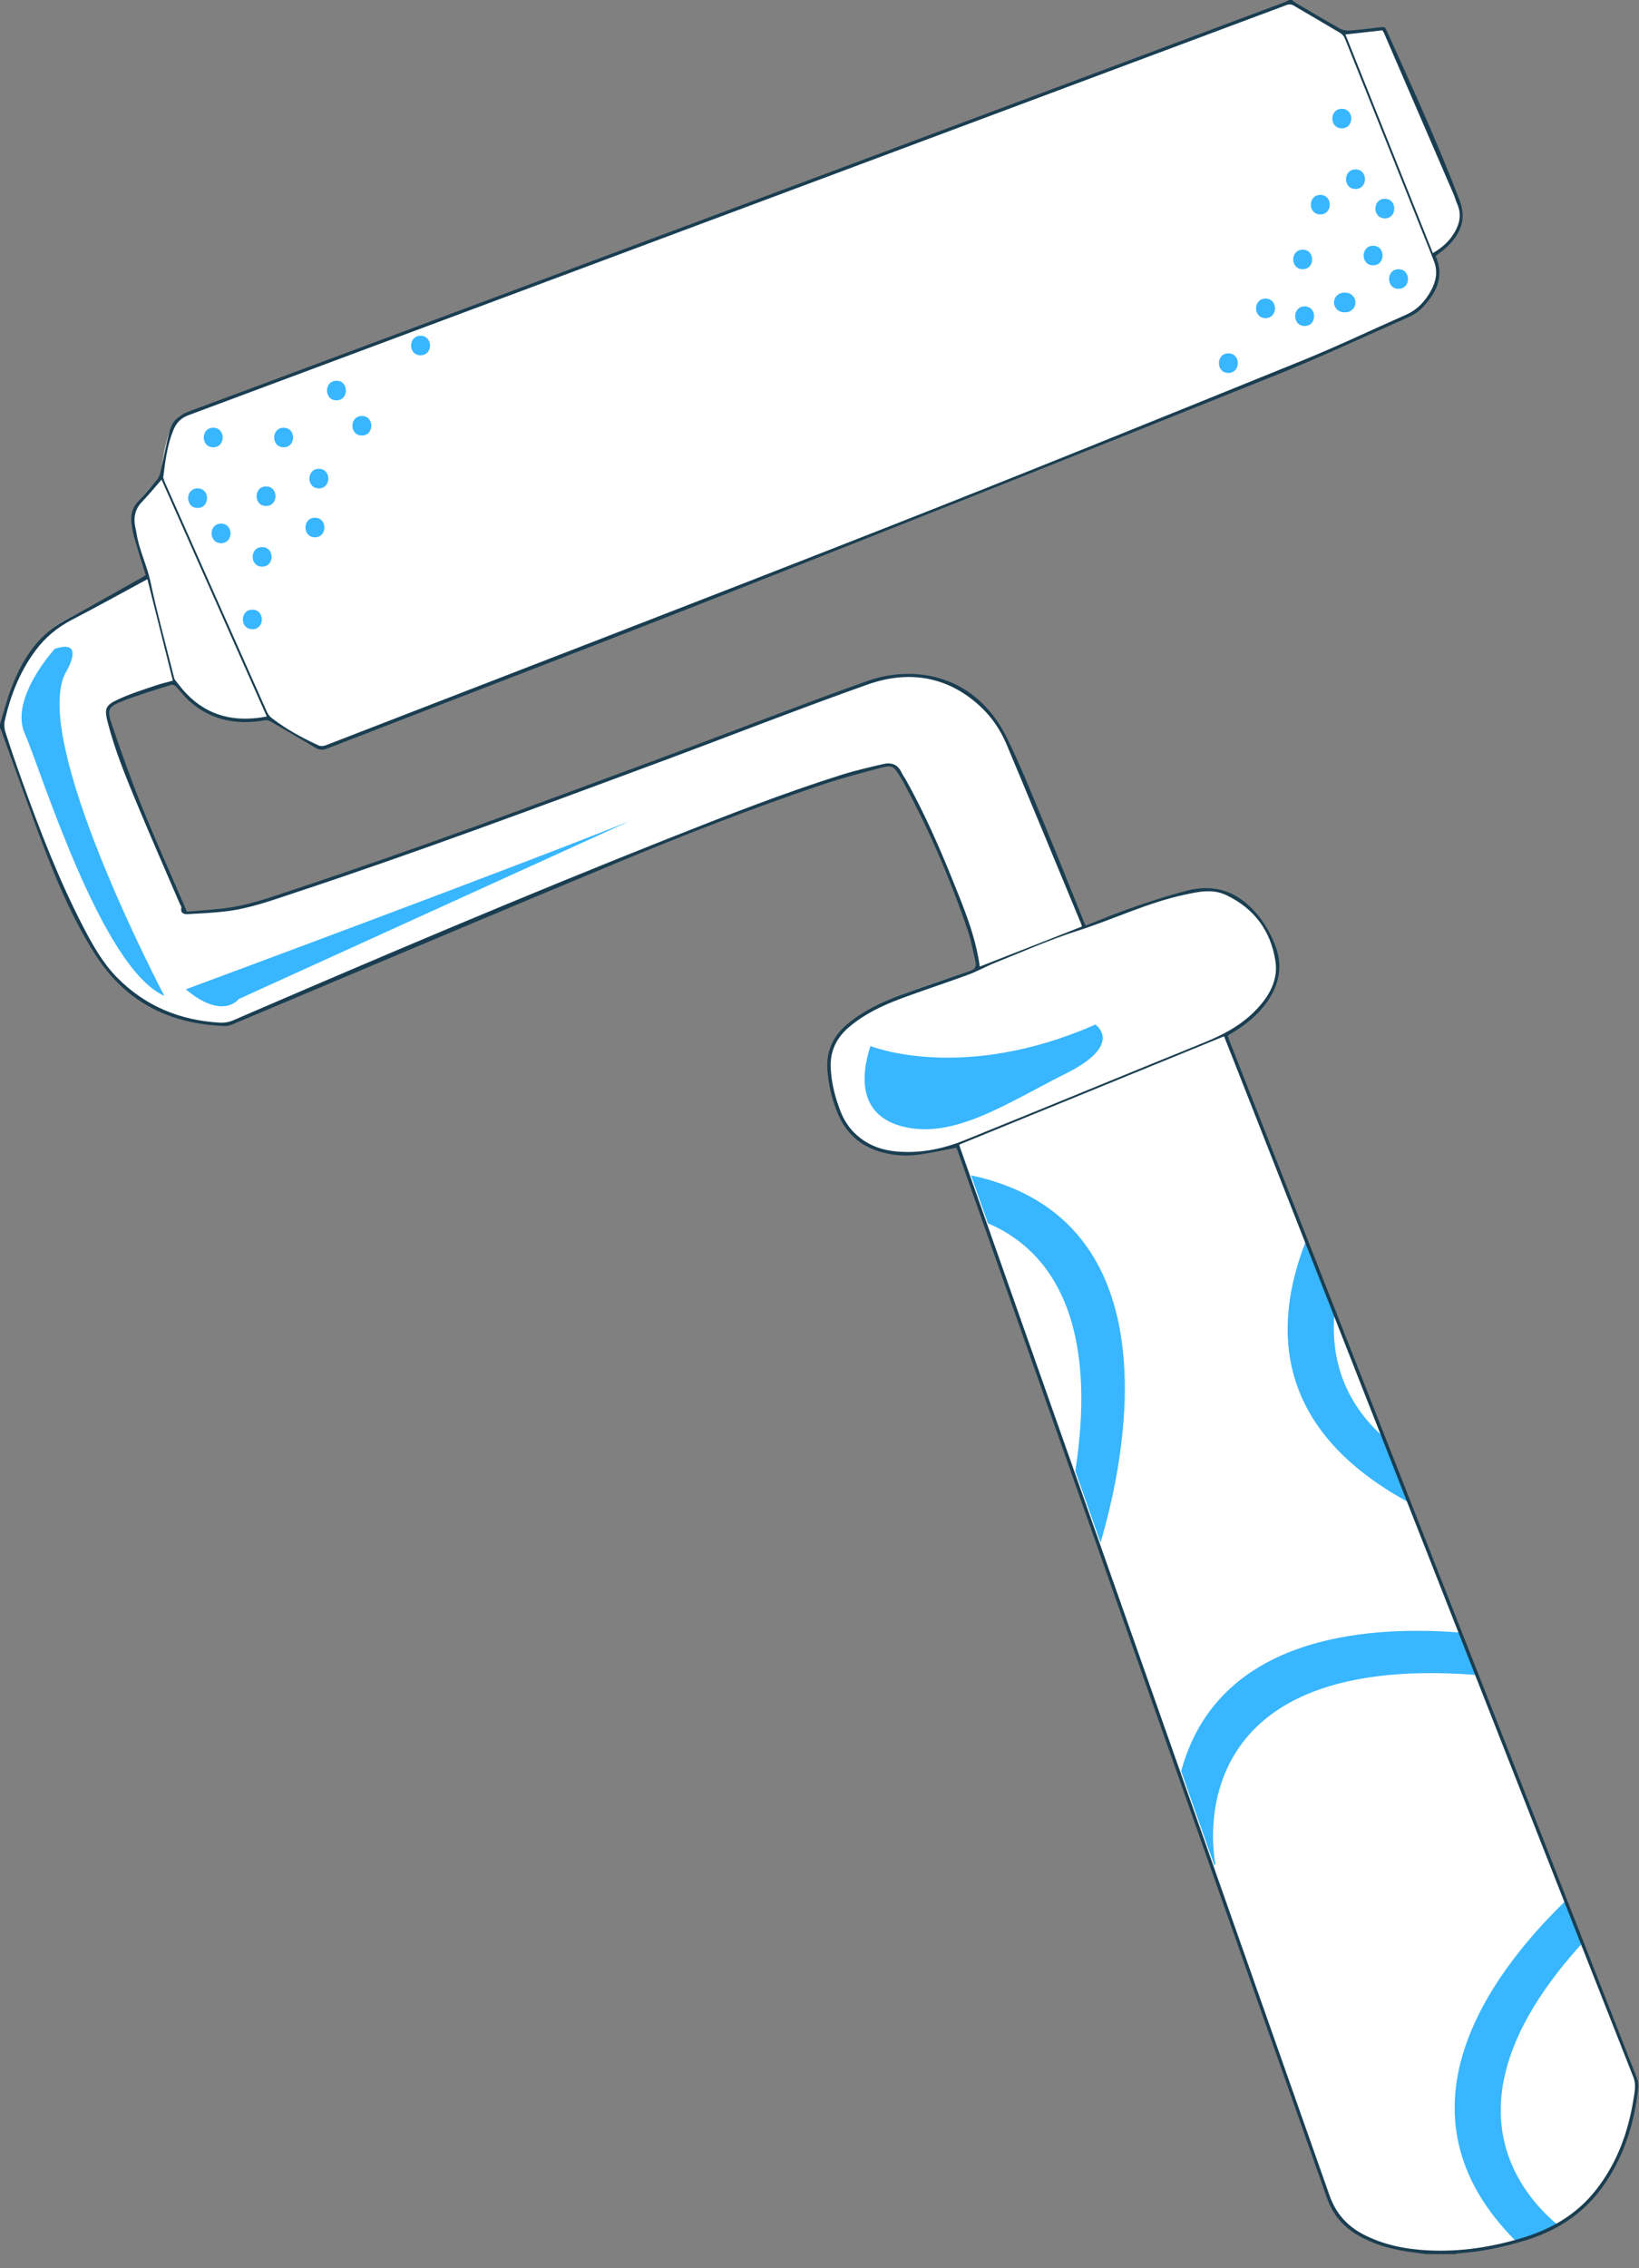 <?xml version="1.0" encoding="UTF-8" standalone="no"?><svg xmlns="http://www.w3.org/2000/svg" xmlns:xlink="http://www.w3.org/1999/xlink" fill="#000000" height="503.1" preserveAspectRatio="xMidYMid meet" version="1" viewBox="0.0 0.0 363.7 503.1" width="363.7" zoomAndPan="magnify"><rect x="0.0" y="0.0" width="363.7" height="503.1" fill="#808080" stroke="none"/><g><g id="change1_1"><path d="M 40.602 91.91 L 286.156 0.199 L 297.988 7.102 L 306.863 6.117 C 306.863 6.117 322.148 39.152 324.121 47.039 C 324.121 47.039 324.613 52.465 317.711 56.41 C 317.711 56.41 321.656 61.34 314.754 68.242 C 307.848 75.145 71.172 165.871 71.172 165.871 C 71.172 165.871 64.27 162.914 59.34 158.969 C 59.34 158.969 46.52 162.914 38.629 151.078 C 38.629 151.078 25.809 154.039 23.84 156.996 C 21.867 159.953 40.602 201.375 40.602 201.375 C 40.602 201.375 37.645 203.348 51.449 201.375 C 65.258 199.402 192.469 151.078 192.469 151.078 C 192.469 151.078 214.164 143.191 224.027 165.871 C 233.887 188.555 240.465 205.645 240.465 205.645 C 240.465 205.645 260.289 197.074 268.074 197.102 C 272.086 197.113 278.758 200.523 282.211 208.934 C 287.469 221.754 271.691 229.316 271.691 229.316 L 363.074 461.719 C 363.074 461.719 362.086 487.355 341.379 495.246 C 320.672 503.137 298.973 499.191 295.031 488.344 L 212.195 253.641 C 212.195 253.641 190.496 262.188 185.238 244.438 C 180.961 230.004 184.25 225.043 216.137 215.18 C 220.02 213.98 202.332 173.762 198.387 169.816 C 193.312 164.738 50.465 227.016 50.465 227.016 C 50.465 227.016 35.672 228 24.824 216.164 C 13.977 204.332 0.172 160.941 0.172 160.941 C 0.172 160.941 3.129 143.191 14.965 137.273 C 26.797 131.355 32.715 127.41 32.715 127.41 C 32.715 127.41 27.781 115.578 29.754 112.621 C 31.727 109.66 35.672 105.719 35.672 105.719 C 35.672 105.719 36.656 92.898 40.602 91.91" fill="#ffffff"/></g><g id="change2_1"><path d="M 312.5 333.195 C 310.57 328.297 308.645 323.395 306.715 318.492 C 300.875 313.227 295.043 304.598 296.102 291.492 C 293.984 286.109 291.871 280.723 289.754 275.34 C 282.223 294.609 282.926 317.082 312.5 333.195 Z M 351.02 431.129 C 349.781 427.988 348.543 424.852 347.309 421.715 C 329.926 438.617 308.219 468.883 336.312 497.047 C 337.02 496.852 337.723 496.652 338.43 496.438 C 340.961 495.656 343.34 494.664 345.559 493.43 C 336.688 485.98 319.926 465.289 351.02 431.129 Z M 327.57 371.52 C 326.336 368.379 325.102 365.238 323.867 362.102 C 302.078 360.441 270.121 363.371 262.098 392.867 C 264.551 399.816 267 406.766 269.449 413.715 L 269.707 413.492 C 269.707 413.492 259.613 366.297 327.57 371.52 Z M 244.215 342.172 C 242.348 336.879 240.48 331.586 238.613 326.289 C 244.188 290.094 231.195 276.426 219.223 271.34 C 218.449 269.145 217.672 266.949 216.898 264.754 C 216.422 263.402 215.945 262.055 215.469 260.703 C 261.168 270.457 249.629 323.852 244.215 342.172" fill="#38b6ff"/></g><g id="change3_1"><path d="M 317.957 56.137 C 319.734 55.113 321.16 53.91 322.246 52.355 C 323.793 50.133 324.523 47.773 323.316 45.125 C 323.027 44.496 322.871 43.809 322.598 43.176 C 317.441 31.215 312.273 19.258 307.105 7.301 C 307.016 7.09 306.855 6.906 306.742 6.727 C 304.004 7.035 301.332 7.34 298.559 7.648 C 305.055 23.883 311.484 39.957 317.957 56.137 Z M 35.852 106.391 C 34.316 108.141 32.984 109.781 31.523 111.297 C 29.91 112.969 29.574 114.891 30.047 117.059 C 30.141 117.5 30.246 117.938 30.312 118.383 C 30.871 122.031 32.598 125.324 33.363 128.941 C 34.867 136.02 36.801 143.012 38.559 150.039 C 38.625 150.305 38.676 150.605 38.84 150.812 C 39.629 151.816 40.398 152.848 41.281 153.77 C 46.203 158.949 52.258 160.246 59.203 158.934 C 51.422 141.434 43.695 124.043 35.852 106.391 Z M 201.379 255.527 C 205.707 255.543 209.875 254.594 213.836 252.996 C 231.664 245.793 249.434 238.449 267.254 231.223 C 271.543 229.484 275.535 227.352 278.758 223.977 C 281.621 220.973 283.668 217.484 283.027 213.23 C 282.012 206.48 278.32 201.496 272.082 198.535 C 269.051 197.102 265.98 197.797 262.906 198.449 C 254.652 200.211 247.059 203.934 239.066 206.477 C 232.871 208.449 226.902 211.125 220.855 213.539 C 218.797 214.359 216.852 215.469 214.777 216.23 C 209.676 218.109 204.492 219.773 199.406 221.699 C 195.48 223.188 191.699 225.027 188.453 227.777 C 185.699 230.105 184.207 233.02 184.336 236.695 C 184.453 240.172 185.324 243.477 186.59 246.684 C 187.391 248.707 188.609 250.473 190.266 251.914 C 193.457 254.695 197.285 255.52 201.379 255.527 Z M 32.711 128.473 C 27.074 131.516 21.559 134.574 15.961 137.477 C 12.746 139.145 10.062 141.355 7.918 144.242 C 4.441 148.914 2.336 154.199 1.062 159.836 C 0.883 160.629 0.941 161.57 1.191 162.344 C 2.336 165.91 3.543 169.453 4.809 172.977 C 8.832 184.168 13.086 195.27 18.598 205.832 C 20.672 209.805 22.879 213.715 26.074 216.926 C 32.359 223.246 40.07 226.371 48.898 226.844 C 49.824 226.895 50.848 226.707 51.699 226.34 C 83.809 212.484 115.988 198.809 148.5 185.918 C 161.195 180.887 173.91 175.895 186.949 171.801 C 189.883 170.879 192.91 170.242 195.902 169.496 C 197.73 169.043 199.176 169.492 200.031 171.312 C 200.309 171.906 200.723 172.438 201.043 173.012 C 204.961 180.051 208.234 187.395 211.246 194.859 C 213.793 201.18 216.469 207.473 217.414 214.402 C 224.957 211.445 232.512 208.484 240.078 205.52 C 240.004 205.242 239.988 205.105 239.934 204.98 C 234.422 191.699 228.938 178.406 223.375 165.145 C 222.008 161.891 220.02 158.965 217.406 156.574 C 210.086 149.883 201.477 148.656 192.473 151.852 C 176.637 157.473 160.992 163.633 145.23 169.473 C 118.75 179.277 92.285 189.145 65.465 198.012 C 60.371 199.695 55.305 201.57 49.926 202.172 C 47.207 202.477 44.469 202.621 41.734 202.762 C 40.898 202.805 40 202.668 40.242 201.371 C 40.289 201.109 40.043 200.793 39.918 200.508 C 36.785 193.215 33.586 185.949 30.539 178.625 C 28.039 172.609 25.535 166.586 23.906 160.258 C 23.121 157.195 23.363 156.438 26.211 155.145 C 28.852 153.949 31.633 153.059 34.375 152.102 C 35.668 151.648 37.016 151.355 38.359 150.98 C 36.453 143.375 34.57 135.883 32.711 128.473 Z M 212.852 253.895 C 212.949 254.223 213.004 254.418 213.07 254.609 C 214.246 257.941 215.426 261.273 216.602 264.605 C 242.75 338.715 268.914 412.816 295.016 486.941 C 296.422 490.934 298.898 493.73 302.566 495.637 C 307 497.934 311.773 498.883 316.691 499.148 C 324.012 499.547 331.133 498.445 338.133 496.289 C 344.539 494.312 350.035 491.035 354.199 485.699 C 358.844 479.754 361.332 472.906 362.492 465.531 C 362.742 463.953 363.113 462.414 362.453 460.746 C 352.508 435.578 342.617 410.387 332.711 385.199 C 321.766 357.367 310.82 329.539 299.879 301.707 C 291.359 280.035 282.844 258.359 274.324 236.688 C 273.441 234.441 272.547 232.195 271.625 229.867 C 251.996 237.895 232.473 245.875 212.852 253.895 Z M 36.223 105.891 C 36.289 106.102 36.371 106.508 36.535 106.875 C 44.098 123.902 51.664 140.934 59.254 157.949 C 59.48 158.457 59.887 158.949 60.332 159.293 C 63.535 161.758 67.066 163.68 70.73 165.355 C 71.156 165.551 71.82 165.496 72.277 165.32 C 114.16 149.09 156.082 132.969 197.883 116.543 C 228.363 104.566 258.703 92.238 289.055 79.941 C 296.789 76.809 304.328 73.188 311.973 69.828 C 314.512 68.711 316.266 66.82 317.555 64.445 C 318.672 62.383 319.094 60.223 318.203 57.945 C 317.895 57.152 317.59 56.363 317.277 55.57 C 310.996 39.875 304.719 24.176 298.414 8.488 C 298.227 8.023 297.812 7.555 297.375 7.297 C 293.984 5.266 290.551 3.301 287.152 1.281 C 286.562 0.934 286.078 0.895 285.43 1.141 C 250.082 14.359 214.73 27.562 179.379 40.766 C 133.539 57.887 87.699 75.012 41.844 92.09 C 40.148 92.723 39.148 93.77 38.492 95.352 C 37.121 98.66 36.684 102.168 36.223 105.891 Z M 0 160.625 C 0.766 158.113 1.414 155.562 2.324 153.105 C 4.297 147.805 7 142.895 11.598 139.422 C 13.84 137.723 16.477 136.543 18.949 135.145 C 23.082 132.812 27.227 130.492 31.363 128.16 C 31.719 127.961 32.055 127.723 32.316 127.555 C 31.43 124.645 30.547 121.844 29.727 119.023 C 29.473 118.16 29.344 117.262 29.215 116.371 C 28.945 114.508 29.211 112.801 30.562 111.34 C 32.043 109.73 33.473 108.078 34.859 106.391 C 35.242 105.922 35.477 105.273 35.613 104.672 C 36.32 101.605 36.879 98.504 37.68 95.465 C 38.23 93.379 39.645 92.109 41.789 91.312 C 68.918 81.254 96.016 71.109 123.117 60.988 C 163.465 45.918 203.812 30.852 244.16 15.777 C 257.824 10.676 271.488 5.566 285.148 0.453 C 285.461 0.336 285.746 0.152 286.043 0 C 286.25 0 286.457 0 286.668 0 C 286.961 0.223 287.234 0.473 287.551 0.66 C 290.809 2.57 294.059 4.504 297.355 6.352 C 297.965 6.691 298.793 6.832 299.496 6.777 C 301.848 6.598 304.188 6.289 306.531 6.02 C 307.02 5.961 307.348 5.996 307.594 6.543 C 313.258 19.078 319.008 31.574 323.895 44.449 C 325.488 48.645 324.082 51.797 321.211 54.66 C 320.434 55.438 319.488 56.051 318.566 56.777 C 320.648 61.484 318.633 65.191 315.383 68.484 C 314.555 69.324 313.434 69.953 312.344 70.438 C 302.555 74.77 292.844 79.312 282.914 83.293 C 242.574 99.461 202.207 115.551 161.77 131.473 C 132.141 143.137 102.387 154.488 72.695 166 C 71.754 166.367 70.965 166.438 70.07 165.902 C 66.711 163.898 63.328 161.93 59.941 159.98 C 59.625 159.797 59.172 159.711 58.82 159.77 C 52.609 160.867 46.926 159.824 42.086 155.574 C 40.973 154.602 40.09 153.363 39.059 152.293 C 38.828 152.051 38.34 151.805 38.074 151.887 C 34.383 153.062 30.648 154.145 27.047 155.566 C 24.027 156.762 23.719 157.438 24.758 160.504 C 26.832 166.602 28.969 172.688 31.379 178.656 C 34.402 186.145 37.73 193.508 40.922 200.926 C 41.07 201.27 41.203 201.625 41.438 202.219 C 43.914 202.008 46.465 201.828 49.008 201.566 C 54.785 200.969 60.207 198.973 65.66 197.164 C 92.051 188.43 118.098 178.73 144.156 169.078 C 160.18 163.145 176.09 156.906 192.172 151.145 C 203.059 147.242 216.582 149.68 223.469 163.73 C 226.621 170.164 229.262 176.855 232.023 183.477 C 234.914 190.414 237.676 197.414 240.492 204.387 C 240.609 204.672 240.742 204.949 240.91 205.32 C 242.695 204.605 244.441 203.871 246.207 203.191 C 251.77 201.047 257.398 199.125 263.176 197.602 C 270.09 195.777 275.391 198.145 279.543 203.516 C 280.984 205.379 282.145 207.555 282.996 209.758 C 284.734 214.238 283.855 218.48 281.09 222.355 C 279.098 225.145 276.488 227.242 273.586 229.012 C 273.23 229.227 272.875 229.434 272.43 229.703 C 272.547 230.059 272.645 230.41 272.777 230.754 C 286.523 265.711 300.27 300.672 314.016 335.629 C 330.449 377.426 346.898 419.215 363.27 461.035 C 363.711 462.16 363.492 463.629 363.316 464.898 C 362.309 472.184 359.977 478.977 355.664 485.012 C 351.266 491.168 345.254 494.953 338.078 497.082 C 333.336 498.484 328.535 499.5 323.594 499.824 C 323.367 499.844 323.145 499.938 322.918 500 C 320.762 500 318.613 500 316.457 500 C 314.965 499.793 313.465 499.605 311.973 499.367 C 308.25 498.777 304.668 497.742 301.383 495.836 C 298.082 493.93 295.773 491.27 294.477 487.586 C 267.191 410.176 239.859 332.781 212.543 255.383 C 212.426 255.062 212.301 254.742 212.238 254.578 C 209.41 255.109 206.676 255.734 203.906 256.113 C 201.145 256.492 198.359 256.332 195.648 255.578 C 190.996 254.293 187.723 251.395 185.887 246.945 C 184.621 243.883 183.848 240.676 183.602 237.367 C 183.289 233.188 184.863 229.781 188.074 227.113 C 191.48 224.281 195.426 222.391 199.527 220.852 C 204.68 218.922 209.906 217.16 215.129 215.422 C 216.238 215.055 216.73 214.523 216.48 213.43 C 215.934 211.035 215.508 208.594 214.715 206.277 C 210.84 194.906 206.105 183.902 200.375 173.336 C 200.16 172.938 199.918 172.559 199.68 172.176 C 198.266 169.895 198 169.656 195.387 170.336 C 190.996 171.477 186.605 172.652 182.309 174.098 C 166.766 179.328 151.496 185.305 136.363 191.602 C 108.051 203.379 79.816 215.359 51.543 227.238 C 51.02 227.461 50.406 227.605 49.844 227.586 C 37.785 227.148 28.043 222.383 21.379 212.098 C 16.762 204.965 13.324 197.215 10.273 189.324 C 6.762 180.246 3.559 171.051 0.223 161.906 C 0.164 161.754 0.074 161.609 0 161.457 C 0 161.18 0 160.902 0 160.625" fill="#1a3e51" fill-rule="evenodd"/></g><g id="change4_1"><path d="M 200.094 249.82 C 211.609 252.895 223.531 244.613 236.555 238.105 C 249.574 231.594 243.062 227.254 243.062 227.254 C 213.551 240.273 193.152 232.027 193.152 232.027 C 189.68 242.879 193.586 248.086 200.094 249.82 Z M 52.961 221.609 L 139.766 182.113 C 111.555 193.398 41.238 219.441 41.238 219.441 C 49.488 226.387 52.961 221.609 52.961 221.609 Z M 14.766 148.84 C 6.082 163.309 36.465 220.887 36.465 220.887 C 22.469 214.762 8.977 170.539 5.504 162.727 C 2.031 154.914 12.16 143.918 12.16 143.918 C 19.105 141.605 14.766 148.84 14.766 148.84" fill="#38b6ff" fill-rule="evenodd"/></g><g id="change2_2"><path d="M 43.844 112.668 C 46.645 112.668 46.645 108.328 43.844 108.328 C 41.047 108.328 41.047 112.668 43.844 112.668" fill="#38b6ff"/></g><g id="change2_3"><path d="M 47.316 99.215 C 50.117 99.215 50.117 94.875 47.316 94.875 C 44.52 94.875 44.52 99.215 47.316 99.215" fill="#38b6ff"/></g><g id="change2_4"><path d="M 59.035 112.234 C 61.836 112.234 61.836 107.895 59.035 107.895 C 56.238 107.895 56.238 112.234 59.035 112.234" fill="#38b6ff"/></g><g id="change2_5"><path d="M 62.941 99.215 C 65.742 99.215 65.742 94.875 62.941 94.875 C 60.145 94.875 60.145 99.215 62.941 99.215" fill="#38b6ff"/></g><g id="change2_6"><path d="M 74.66 88.797 C 77.461 88.797 77.461 84.457 74.66 84.457 C 71.863 84.457 71.863 88.797 74.66 88.797" fill="#38b6ff"/></g><g id="change2_7"><path d="M 70.754 108.328 C 73.555 108.328 73.555 103.988 70.754 103.988 C 67.957 103.988 67.957 108.328 70.754 108.328" fill="#38b6ff"/></g><g id="change2_8"><path d="M 49.051 120.48 C 51.852 120.48 51.852 116.141 49.051 116.141 C 46.254 116.141 46.254 120.48 49.051 120.48" fill="#38b6ff"/></g><g id="change2_9"><path d="M 55.996 139.578 C 58.797 139.578 58.797 135.238 55.996 135.238 C 53.199 135.238 53.199 139.578 55.996 139.578" fill="#38b6ff"/></g><g id="change2_10"><path d="M 58.168 125.688 C 60.965 125.688 60.965 121.352 58.168 121.352 C 55.367 121.352 55.367 125.688 58.168 125.688" fill="#38b6ff"/></g><g id="change2_11"><path d="M 69.887 119.18 C 72.684 119.18 72.684 114.84 69.887 114.84 C 67.086 114.84 67.086 119.18 69.887 119.18" fill="#38b6ff"/></g><g id="change2_12"><path d="M 80.301 96.609 C 83.102 96.609 83.102 92.27 80.301 92.27 C 77.504 92.27 77.504 96.609 80.301 96.609" fill="#38b6ff"/></g><g id="change2_13"><path d="M 93.324 78.812 C 96.121 78.812 96.121 74.477 93.324 74.477 C 90.523 74.477 90.523 78.812 93.324 78.812" fill="#38b6ff"/></g><g id="change2_14"><path d="M 300.789 41.922 C 303.59 41.922 303.59 37.582 300.789 37.582 C 297.992 37.582 297.992 41.922 300.789 41.922" fill="#38b6ff"/></g><g id="change2_15"><path d="M 289.07 59.719 C 291.871 59.719 291.871 55.379 289.07 55.379 C 286.273 55.379 286.273 59.719 289.07 59.719" fill="#38b6ff"/></g><g id="change2_16"><path d="M 304.695 58.852 C 307.496 58.852 307.496 54.512 304.695 54.512 C 301.898 54.512 301.898 58.852 304.695 58.852" fill="#38b6ff"/></g><g id="change2_17"><path d="M 292.977 47.566 C 295.777 47.566 295.777 43.227 292.977 43.227 C 290.18 43.227 290.18 47.566 292.977 47.566" fill="#38b6ff"/></g><g id="change2_18"><path d="M 289.504 72.305 C 292.305 72.305 292.305 67.965 289.504 67.965 C 286.707 67.965 286.707 72.305 289.504 72.305" fill="#38b6ff"/></g><g id="change2_19"><path d="M 298.184 69.266 C 298.328 69.266 298.477 69.266 298.621 69.266 C 299.801 69.266 300.789 68.277 300.789 67.098 C 300.789 65.914 299.801 64.926 298.621 64.926 C 298.477 64.926 298.328 64.926 298.184 64.926 C 297.004 64.926 296.016 65.914 296.016 67.098 C 296.016 68.277 297.004 69.266 298.184 69.266" fill="#38b6ff"/></g><g id="change2_20"><path d="M 310.34 64.059 C 313.137 64.059 313.137 59.719 310.34 59.719 C 307.539 59.719 307.539 64.059 310.34 64.059" fill="#38b6ff"/></g><g id="change2_21"><path d="M 272.578 82.723 C 275.375 82.723 275.375 78.383 272.578 78.383 C 269.777 78.383 269.777 82.723 272.578 82.723" fill="#38b6ff"/></g><g id="change2_22"><path d="M 280.824 70.566 C 283.625 70.566 283.625 66.23 280.824 66.23 C 278.027 66.23 278.027 70.566 280.824 70.566" fill="#38b6ff"/></g><g id="change2_23"><path d="M 307.301 48.434 C 310.098 48.434 310.098 44.094 307.301 44.094 C 304.5 44.094 304.5 48.434 307.301 48.434" fill="#38b6ff"/></g><g id="change2_24"><path d="M 297.75 28.469 C 300.551 28.469 300.551 24.129 297.75 24.129 C 294.953 24.129 294.953 28.469 297.75 28.469" fill="#38b6ff"/></g></g></svg>
